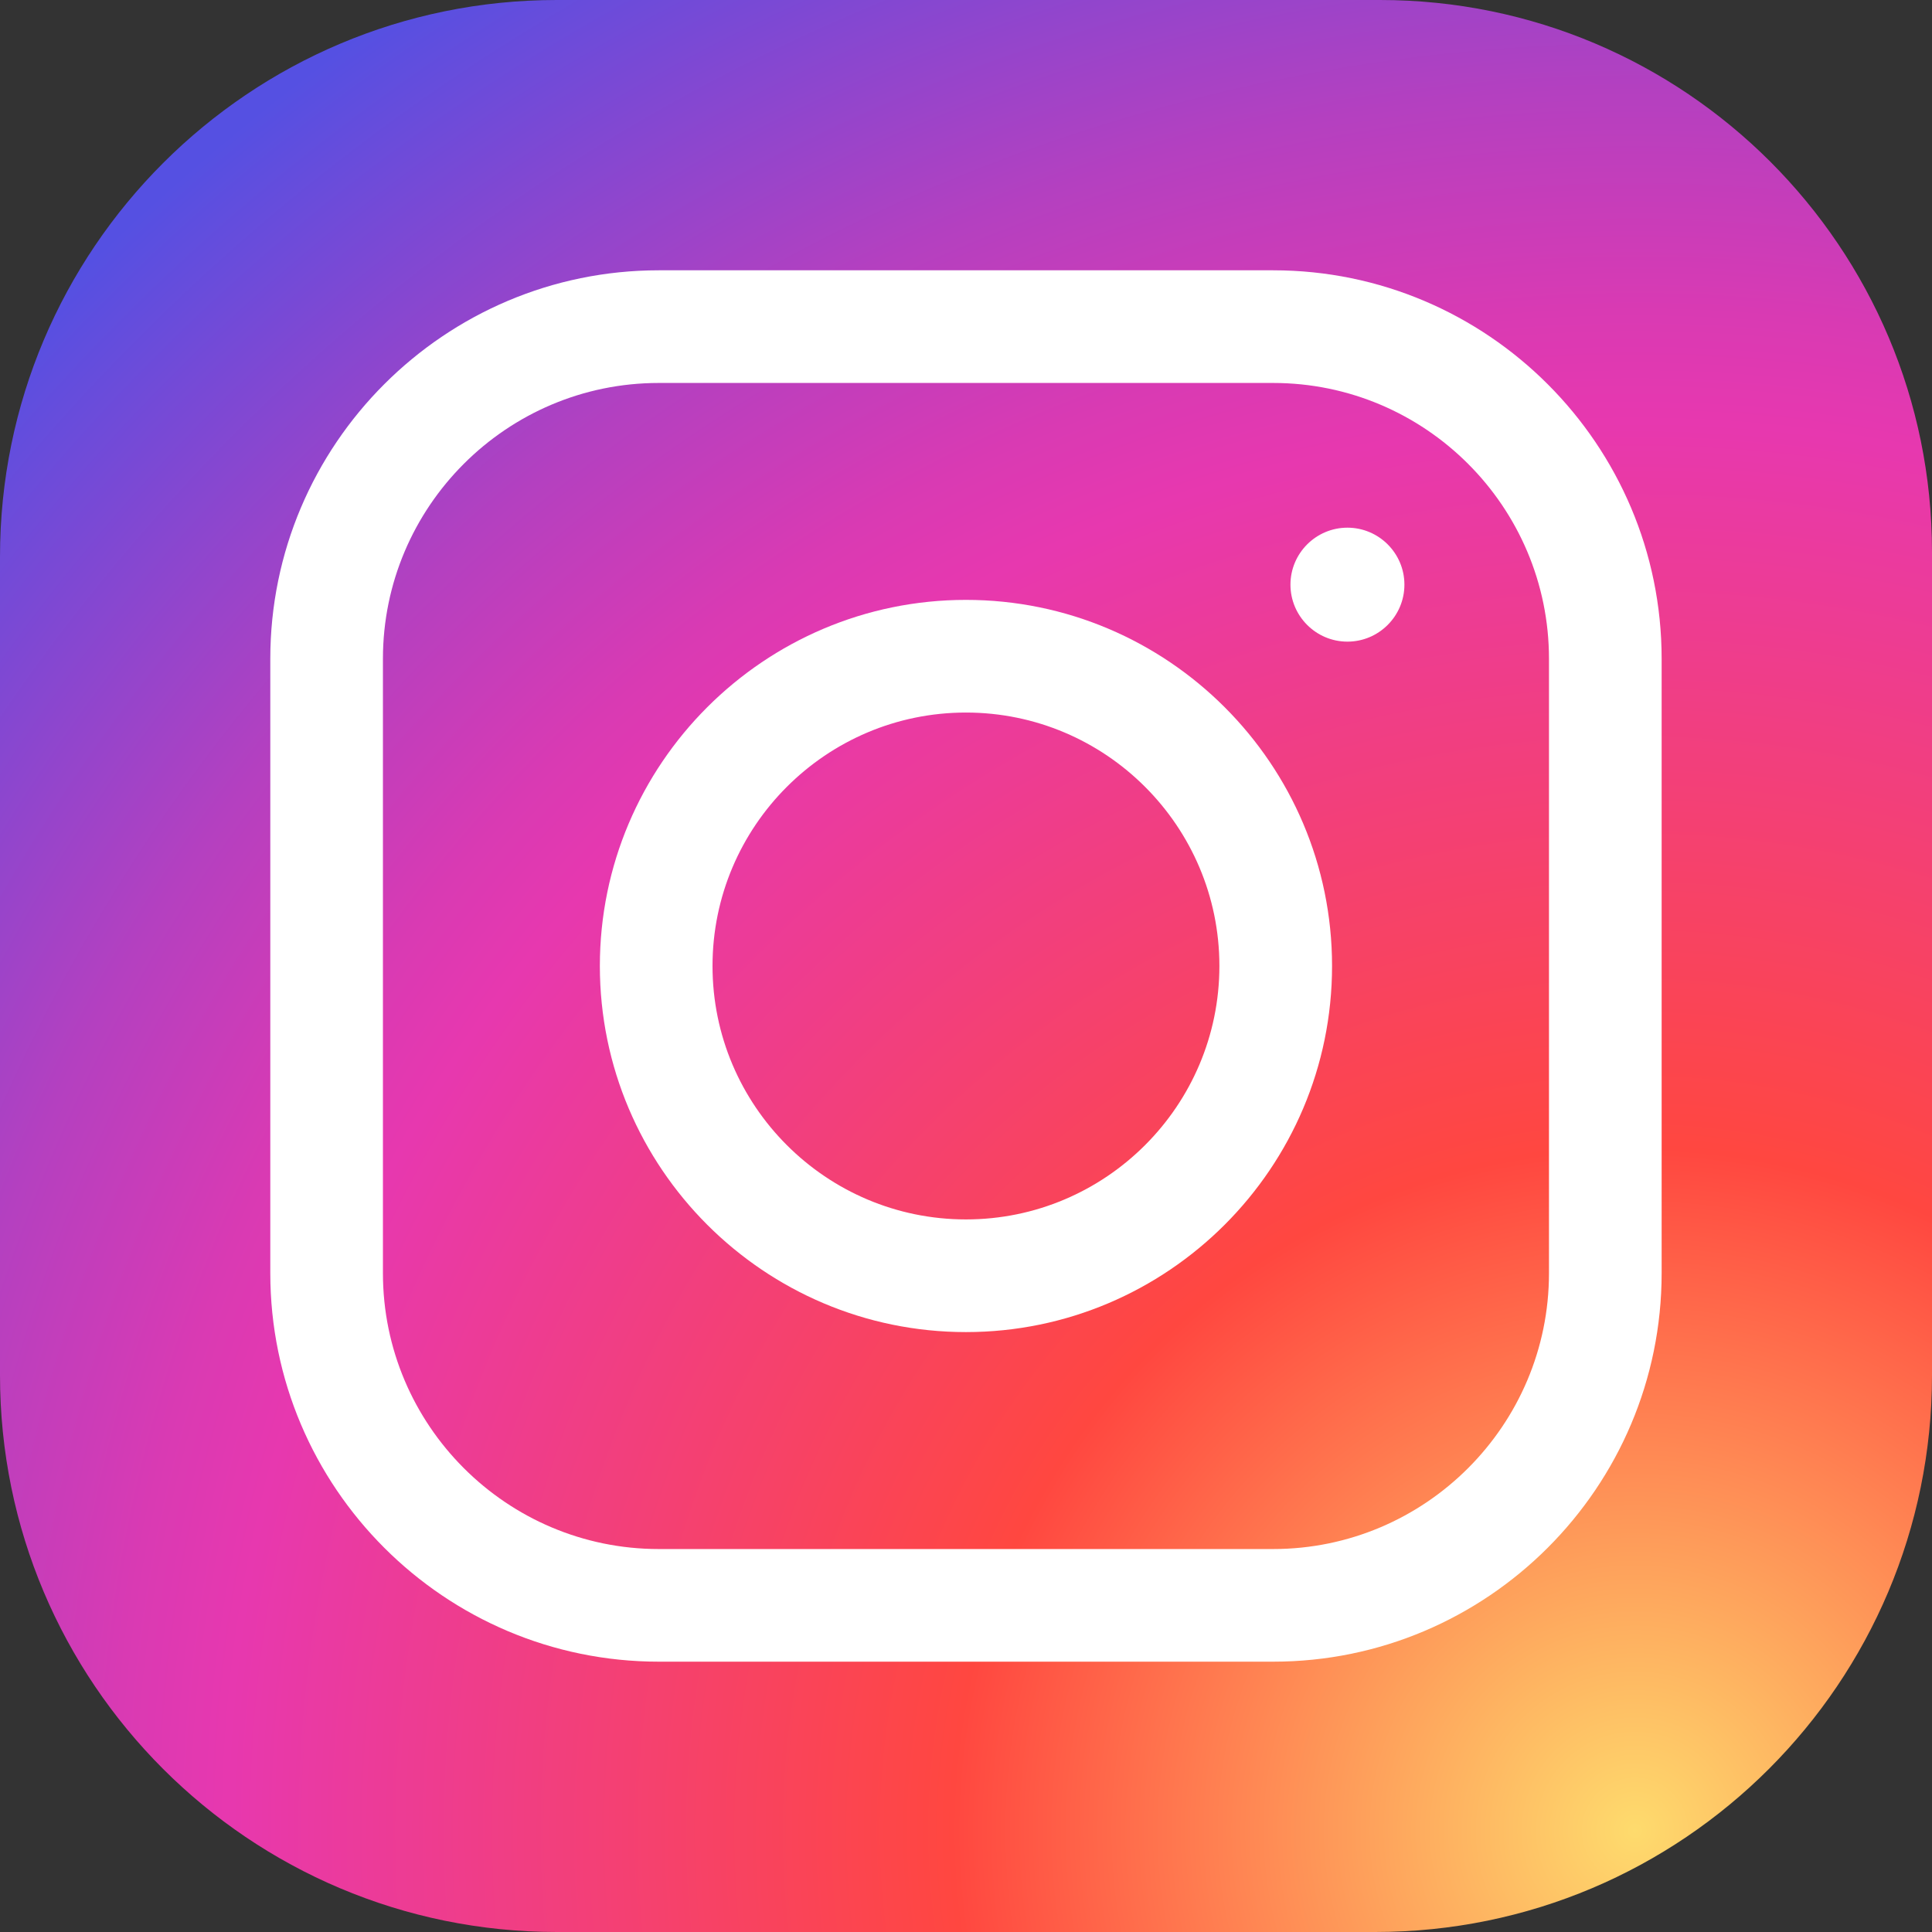 <?xml version="1.0" encoding="UTF-8"?> <svg xmlns="http://www.w3.org/2000/svg" width="64" height="64" viewBox="0 0 64 64" fill="none"><rect x="0" y="0" width="64" height="64" fill="#333333" stroke="none"/><g clip-path="url(#clip0_2374_10413)"><path d="M0 18.445V45.555C0 55.742 8.258 64 18.445 64H45.555C55.742 64 64 55.742 64 45.555V18.286C64 8.187 55.812 0 45.713 0H18.445C8.258 0 0 8.258 0 18.445Z" fill="url(#paint0_radial_2374_10413)"></path><path d="M42.174 55.045H21.824C14.728 55.045 8.954 49.272 8.954 42.175V21.824C8.954 14.728 14.728 8.954 21.824 8.954H42.174C49.271 8.954 55.044 14.728 55.044 21.824V42.175C55.044 49.272 49.271 55.045 42.174 55.045ZM21.823 12.686C16.784 12.686 12.685 16.785 12.685 21.824V42.175C12.685 47.214 16.785 51.314 21.823 51.314H42.174C47.213 51.314 51.312 47.214 51.312 42.175V21.824C51.312 16.785 47.212 12.686 42.174 12.686H21.823Z" fill="white"></path><path d="M31.998 44.127C25.312 44.127 19.871 38.686 19.871 31.999C19.871 25.313 25.312 19.872 31.998 19.872C38.685 19.872 44.126 25.313 44.126 31.999C44.126 38.686 38.685 44.127 31.998 44.127ZM31.998 23.604C27.369 23.604 23.603 27.37 23.603 31.999C23.603 36.629 27.369 40.395 31.998 40.395C36.628 40.395 40.394 36.629 40.394 31.999C40.394 27.37 36.628 23.604 31.998 23.604Z" fill="white"></path><path d="M44.635 21.255C43.595 21.255 42.748 20.408 42.748 19.367C42.748 18.327 43.595 17.48 44.635 17.48C45.676 17.48 46.523 18.327 46.523 19.367C46.523 20.408 45.676 21.255 44.635 21.255Z" fill="white"></path></g><defs><radialGradient id="paint0_radial_2374_10413" cx="0" cy="0" r="1" gradientUnits="userSpaceOnUse" gradientTransform="translate(54.648 61.276) scale(74.544)"><stop stop-color="#FEDB6D"></stop><stop offset="0.31" stop-color="#FF4740"></stop><stop offset="0.64" stop-color="#E738AF"></stop><stop offset="0.69" stop-color="#D93AB3"></stop><stop offset="0.79" stop-color="#B440C0"></stop><stop offset="0.92" stop-color="#7949D5"></stop><stop offset="1" stop-color="#5550E2"></stop></radialGradient><clipPath id="clip0_2374_10413"><rect width="64" height="64" fill="white"></rect></clipPath></defs></svg> 